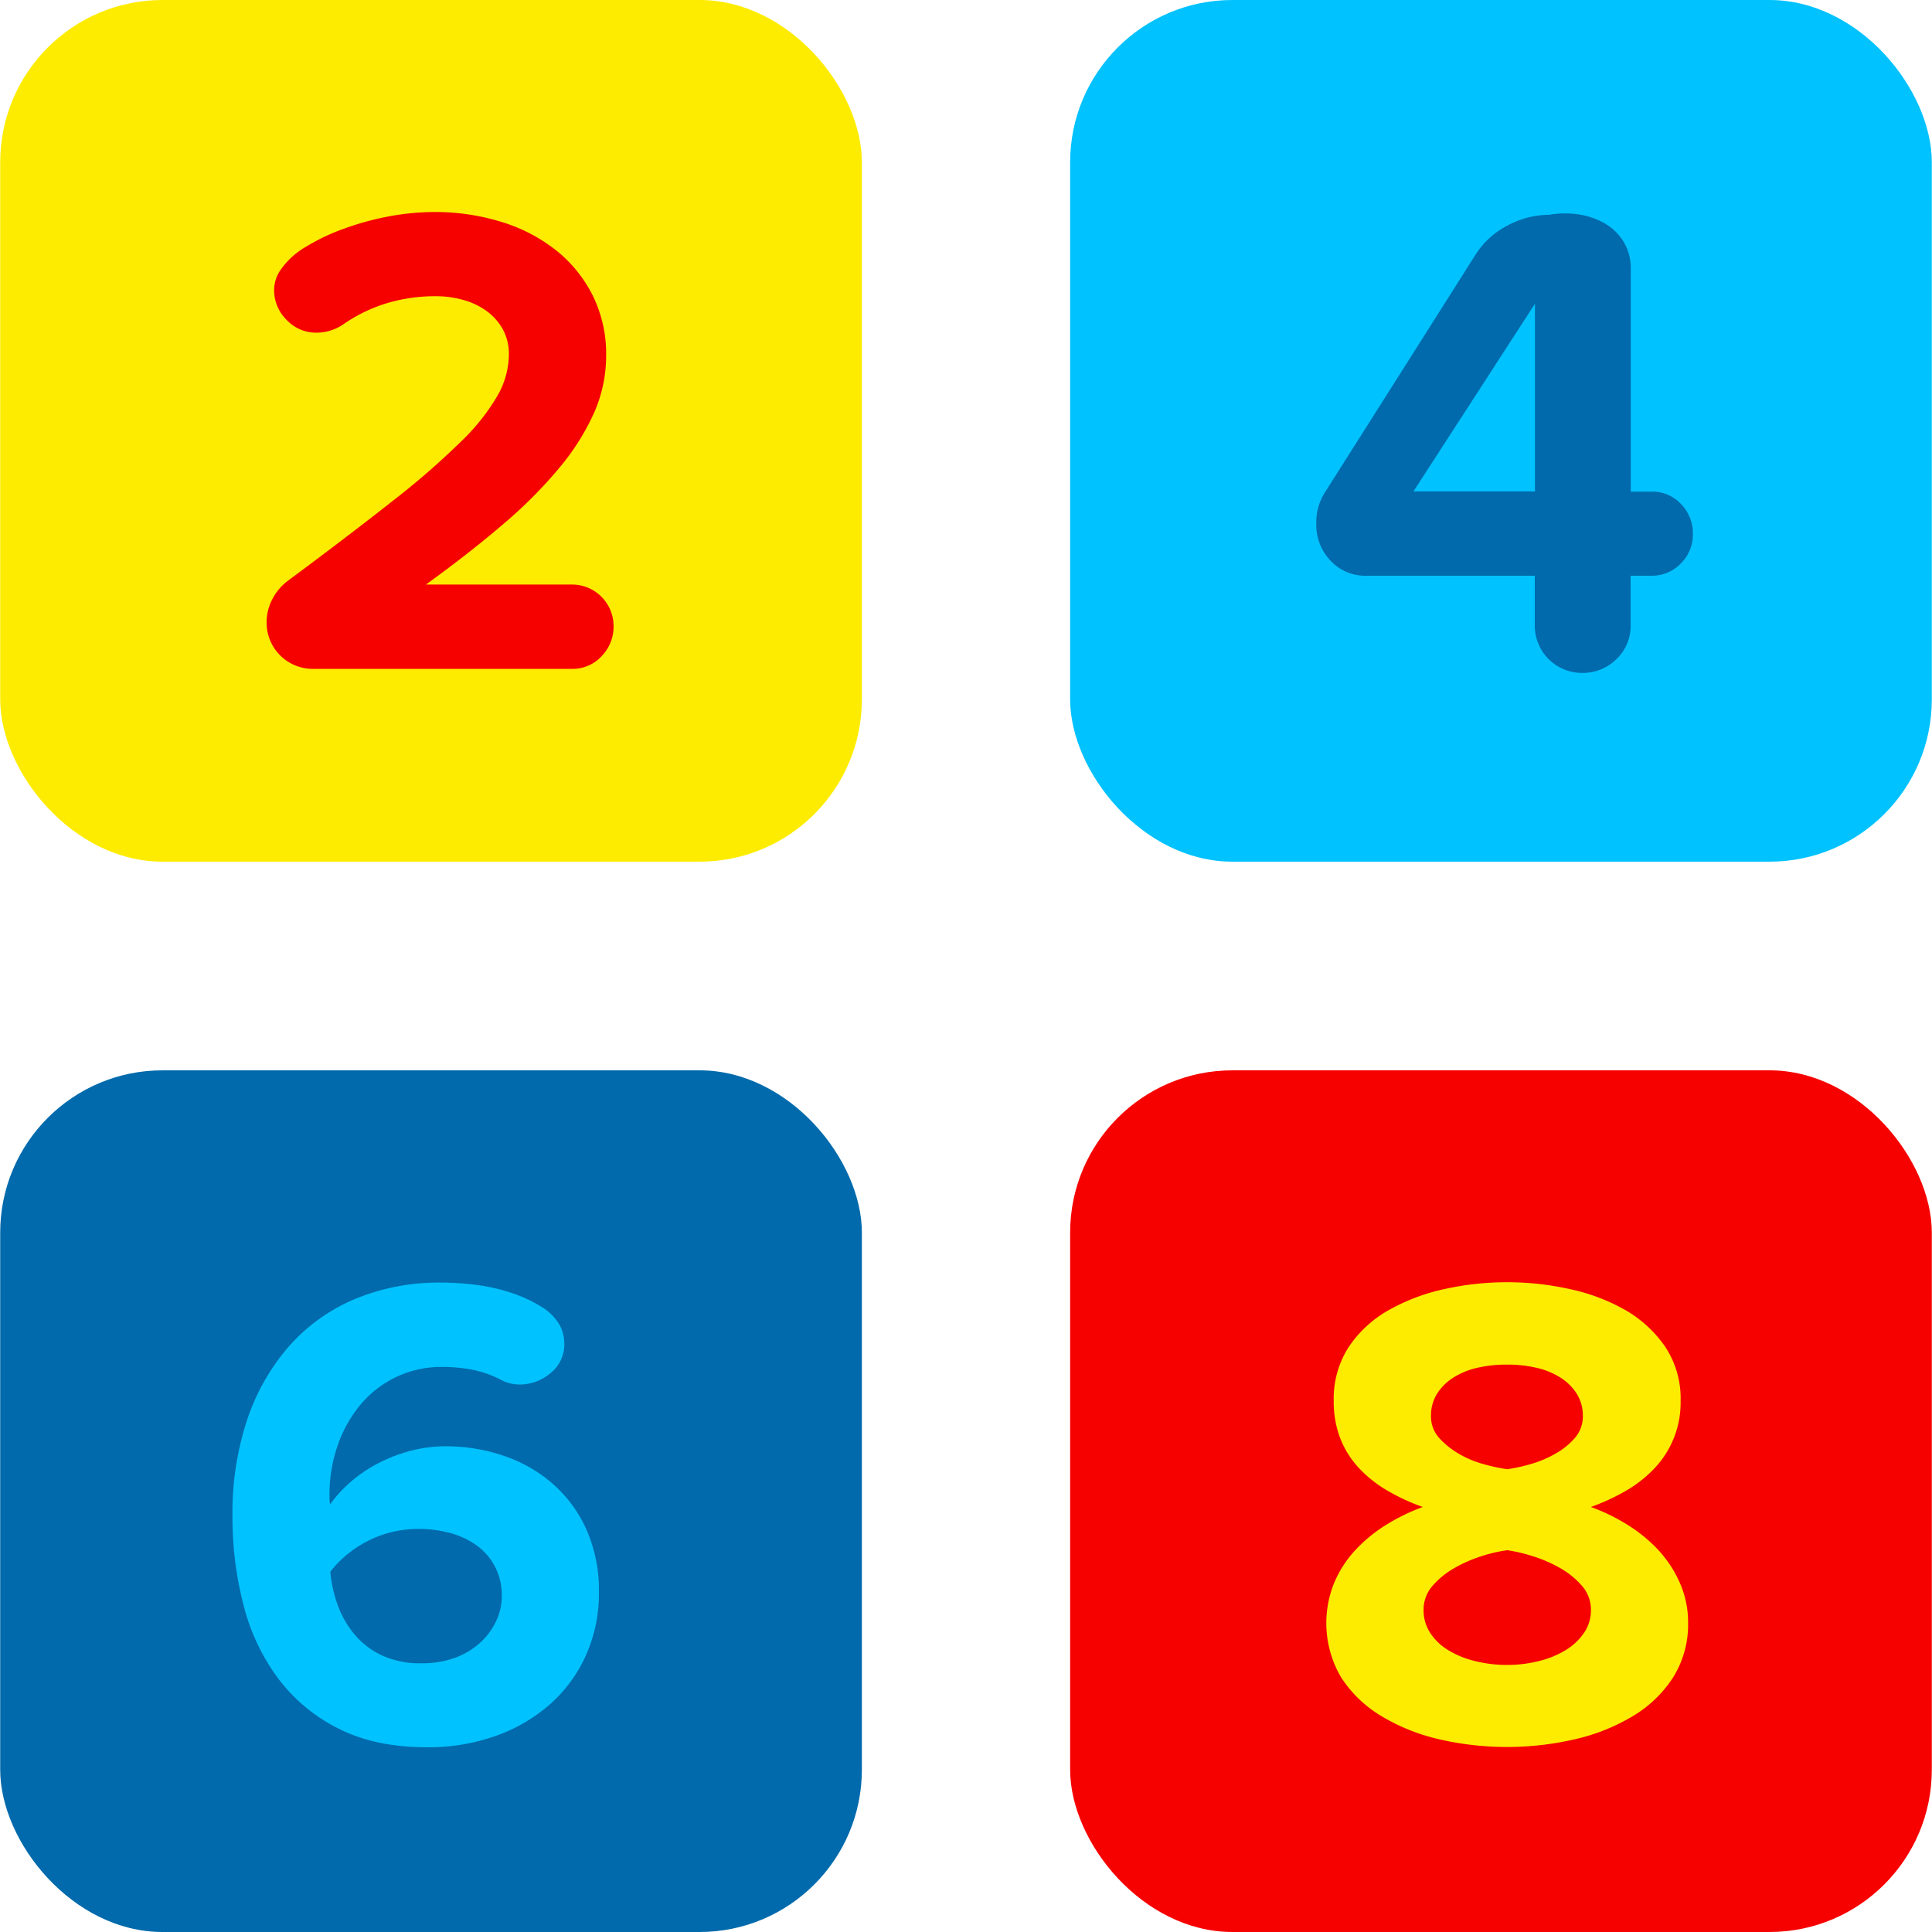 <svg xmlns="http://www.w3.org/2000/svg" width="500" height="500" viewBox="0 0 500 500"><defs><style>.cls-1{fill:#00c2ff;}.cls-2{fill:#006aac;}.cls-3{fill:#fdec00;}.cls-4{fill:#f70000;}</style></defs><g id="Layer_62" data-name="Layer 62"><rect class="cls-1" x="276.95" width="223" height="223" rx="42"/><rect class="cls-2" x="0.05" y="277" width="223" height="223" rx="42"/><rect class="cls-3" x="0.05" width="223" height="223" rx="42"/><rect class="cls-4" x="276.95" y="277" width="223" height="223" rx="42"/><path class="cls-4" d="M158.79,161.93a10.92,10.92,0,0,1-3.14,7.94,10.1,10.1,0,0,1-7.51,3.23H80.72A11.94,11.94,0,0,1,69,161a12.78,12.78,0,0,1,1.4-5.77,13.78,13.78,0,0,1,3.84-4.73q16.24-12.06,27.33-20.82a201.29,201.29,0,0,0,17.73-15.4,54.43,54.43,0,0,0,9.52-12,21.86,21.86,0,0,0,2.88-10.41,13.35,13.35,0,0,0-1.57-6.65A14.82,14.82,0,0,0,126,80.54a18.71,18.71,0,0,0-6-2.88,26,26,0,0,0-7.07-1,43.61,43.61,0,0,0-12.92,1.84,40.08,40.08,0,0,0-11,5.33,12.46,12.46,0,0,1-7.16,2.27,10.4,10.4,0,0,1-7.6-3.24A10.78,10.78,0,0,1,70.94,75a9.18,9.18,0,0,1,1.57-5,20.21,20.21,0,0,1,6.55-6.07,53.41,53.41,0,0,1,10-4.76A72.67,72.67,0,0,1,100.63,56a64.8,64.8,0,0,1,11.71-1.13,58,58,0,0,1,17.37,2.54,42.81,42.81,0,0,1,14.15,7.33,35,35,0,0,1,9.52,11.7,34.1,34.1,0,0,1,3.49,15.63,36.57,36.57,0,0,1-3.05,14.59,61,61,0,0,1-8.91,14.23,118,118,0,0,1-14.58,14.67q-8.75,7.51-20.09,15.72h37.9a10.74,10.74,0,0,1,10.65,10.66Z"/><path class="cls-2" d="M438.11,138.17a10.46,10.46,0,0,1-3.15,7.69,10.26,10.26,0,0,1-7.51,3.14H422v12.93a11.65,11.65,0,0,1-3.67,8.64,12.27,12.27,0,0,1-8.91,3.58,12.22,12.22,0,0,1-12.22-12.22V149H353.4a12.15,12.15,0,0,1-9-3.84,13.42,13.42,0,0,1-3.75-9.78,14.38,14.38,0,0,1,2.27-8l38.95-61.47a21.16,21.16,0,0,1,8.21-7.51,22.63,22.63,0,0,1,10.82-2.8,23.67,23.67,0,0,1,7.78-.09,19.37,19.37,0,0,1,6.72,2.36,13.81,13.81,0,0,1,4.8,4.72,13,13,0,0,1,1.84,7v57.64h5.41A10.12,10.12,0,0,1,435,130.4,10.75,10.75,0,0,1,438.11,138.17Zm-40.87-11V78.62L365.8,127.17Z"/><path class="cls-3" d="M436.88,419.88A25.91,25.91,0,0,1,433,434.11a31.73,31.73,0,0,1-10.39,10,51.14,51.14,0,0,1-15,6,78.06,78.06,0,0,1-35.2,0,51.24,51.24,0,0,1-14.93-6,31.73,31.73,0,0,1-10.39-10,27.66,27.66,0,0,1-1.92-24.19,28.67,28.67,0,0,1,5.33-8.47,38.78,38.78,0,0,1,7.94-6.64,51,51,0,0,1,9.78-4.8,53.91,53.91,0,0,1-9.08-4.19,32.76,32.76,0,0,1-7.33-5.76,24.1,24.1,0,0,1-4.9-7.69,26.21,26.21,0,0,1-1.74-9.78,24.63,24.63,0,0,1,3.93-14.06A30.35,30.35,0,0,1,359.51,339a51.33,51.33,0,0,1,14.41-5.41,75,75,0,0,1,32.22,0A50,50,0,0,1,420.55,339a31.48,31.48,0,0,1,10.39,9.52,24.22,24.22,0,0,1,4,14.06,24.68,24.68,0,0,1-6.81,17.47,32.82,32.82,0,0,1-7.34,5.76,53.55,53.55,0,0,1-9.08,4.19,50.76,50.76,0,0,1,9.78,4.8,38.84,38.84,0,0,1,7.95,6.64,30.2,30.2,0,0,1,5.41,8.47A25.15,25.15,0,0,1,436.88,419.88Zm-25.15-3.15a9.35,9.35,0,0,0-2.36-6.37,21.53,21.53,0,0,0-5.76-4.63,35.65,35.65,0,0,0-7.16-3.06,42.55,42.55,0,0,0-6.37-1.48,38.73,38.73,0,0,0-6.47,1.48,36.42,36.42,0,0,0-7.07,3.06,21.53,21.53,0,0,0-5.76,4.63,9.35,9.35,0,0,0-2.36,6.37,10.55,10.55,0,0,0,1.66,5.77,14.42,14.42,0,0,0,4.54,4.45,24.2,24.2,0,0,0,6.9,2.88,33.69,33.69,0,0,0,8.56,1.05,33.06,33.06,0,0,0,8.38-1.05,24.2,24.2,0,0,0,6.9-2.88A15.53,15.53,0,0,0,410,422.5,10.22,10.22,0,0,0,411.73,416.73Zm-2.09-50.3a10.6,10.6,0,0,0-1.49-5.59,13.51,13.51,0,0,0-4.1-4.19,19.72,19.72,0,0,0-6.2-2.62,32.9,32.9,0,0,0-7.77-.87,33.61,33.61,0,0,0-7.95.87,19.52,19.52,0,0,0-6.2,2.62,13.43,13.43,0,0,0-4.11,4.19,10.59,10.59,0,0,0-1.48,5.59,8.27,8.27,0,0,0,2.09,5.68,20.85,20.85,0,0,0,5.07,4.1,26.32,26.32,0,0,0,6.46,2.71,46.48,46.48,0,0,0,6.12,1.31,43.76,43.76,0,0,0,6-1.31,28.42,28.42,0,0,0,6.46-2.71,18.79,18.79,0,0,0,5.07-4.1A8.5,8.5,0,0,0,409.64,366.43Z"/><path class="cls-1" d="M155,412.19a38.9,38.9,0,0,1-3.23,15.9,37.14,37.14,0,0,1-9.08,12.66,42.7,42.7,0,0,1-14.06,8.38,51.64,51.64,0,0,1-18.16,3.06q-13.29,0-22.8-4.8a44.32,44.32,0,0,1-15.63-12.93,54.18,54.18,0,0,1-9-19,90.56,90.56,0,0,1-2.88-23.31,76.55,76.55,0,0,1,3.66-24.28,56.15,56.15,0,0,1,10.57-19,47.1,47.1,0,0,1,17-12.49,56.89,56.89,0,0,1,23-4.45,68.92,68.92,0,0,1,8.91.61,47.86,47.86,0,0,1,8.91,2,37,37,0,0,1,7.6,3.46,13.72,13.72,0,0,1,5,4.86,10.28,10.28,0,0,1,1.23,4.67,9.51,9.51,0,0,1-3.67,7.91,12.28,12.28,0,0,1-7.69,2.87,10.43,10.43,0,0,1-5.06-1.22,27.21,27.21,0,0,0-7-2.53,39.51,39.51,0,0,0-8.21-.79,26.81,26.81,0,0,0-11.79,2.56,27.56,27.56,0,0,0-9.16,7,33.33,33.33,0,0,0-6,10.55,38,38,0,0,0-2.18,13v1.22a4.87,4.87,0,0,0,.17,1.22,33,33,0,0,1,5.15-5.67,36.11,36.11,0,0,1,7-4.81,40.67,40.67,0,0,1,8.47-3.32,35.67,35.67,0,0,1,9.26-1.22,46.19,46.19,0,0,1,15,2.45A37.35,37.35,0,0,1,143.05,384a34.54,34.54,0,0,1,8.73,11.87A38.85,38.85,0,0,1,155,412.19Zm-25.15,1a15.7,15.7,0,0,0-6.63-13.34,21.73,21.73,0,0,0-6.9-3.16,31.34,31.34,0,0,0-8.12-1,28.34,28.34,0,0,0-12.58,2.9,29.08,29.08,0,0,0-10.13,8.16,33.36,33.36,0,0,0,1.83,8.42,25.18,25.18,0,0,0,4.28,7.64,20.79,20.79,0,0,0,7.08,5.53,23.24,23.24,0,0,0,10.39,2.11,24.65,24.65,0,0,0,8.91-1.49,19.74,19.74,0,0,0,6.46-4,17.32,17.32,0,0,0,4-5.52A14.82,14.82,0,0,0,129.86,413.15Z"/></g></svg>